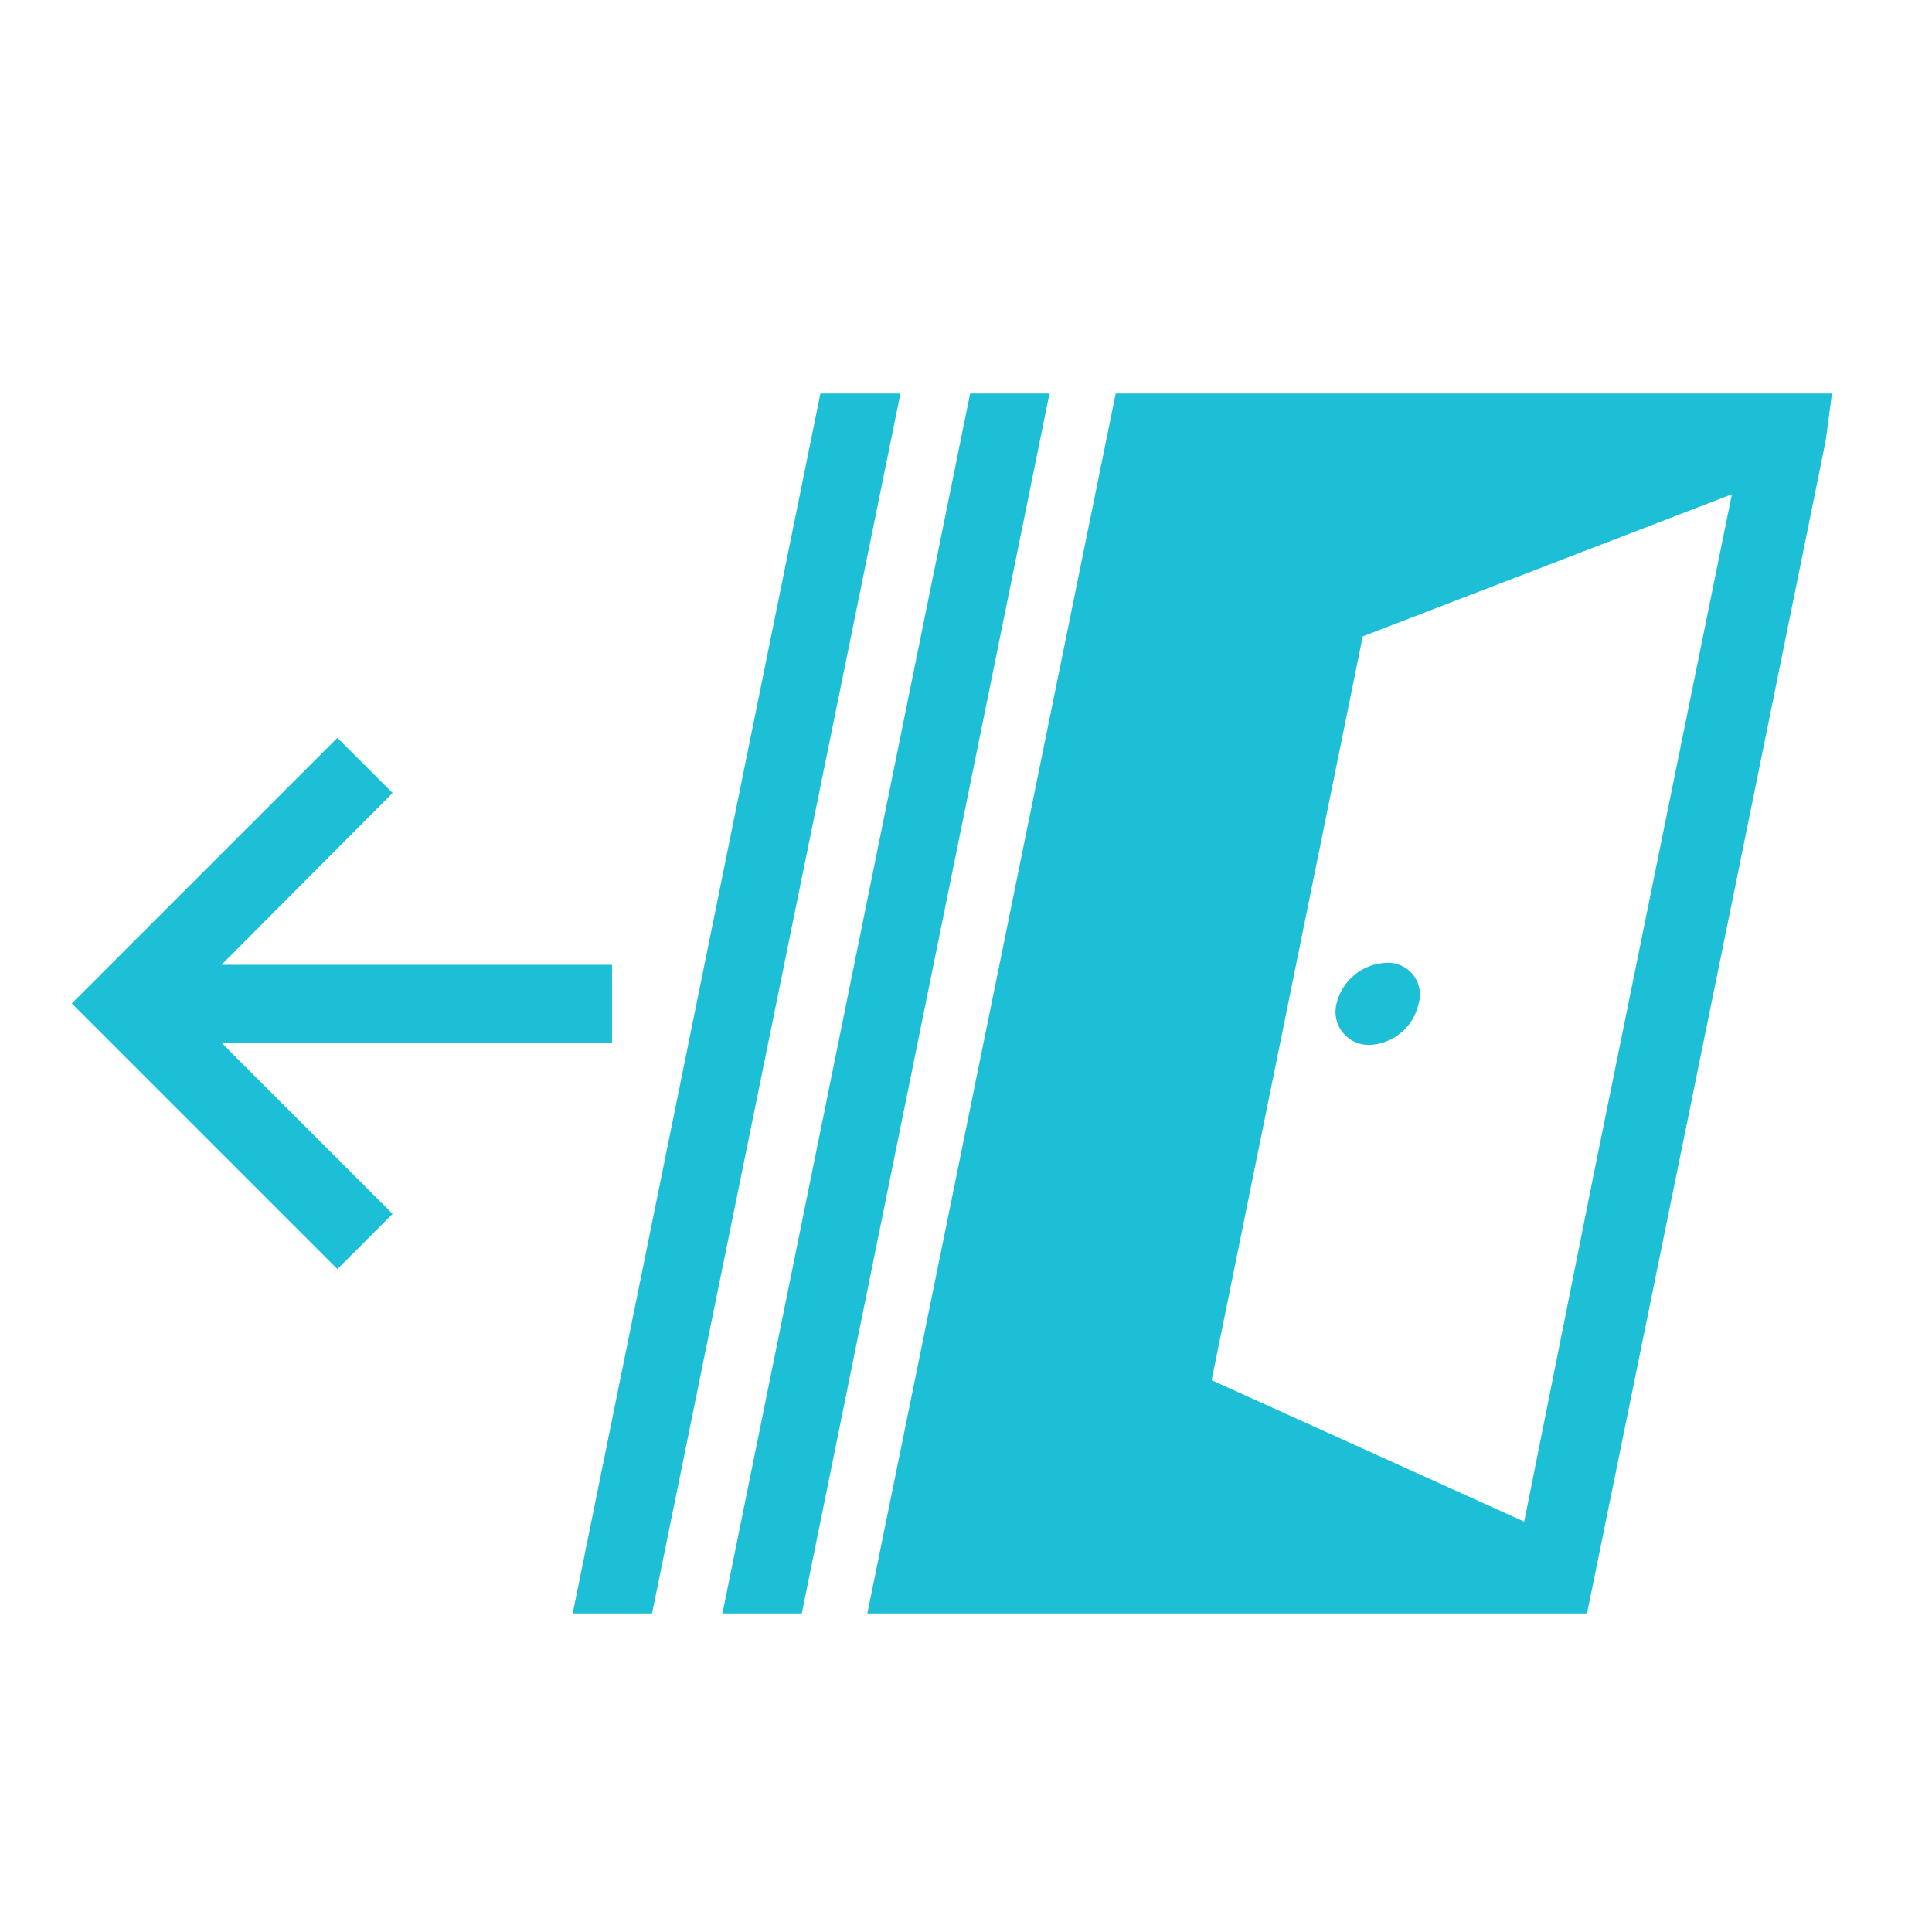 <svg width="28" height="28" viewBox="0 0 28 28" fill="none" xmlns="http://www.w3.org/2000/svg">
<path d="M19.37 14.544C19.351 14.616 19.35 14.692 19.365 14.765C19.381 14.838 19.413 14.906 19.46 14.964C19.506 15.022 19.566 15.069 19.634 15.1C19.701 15.131 19.776 15.146 19.85 15.144C20.018 15.137 20.179 15.074 20.308 14.965C20.436 14.857 20.525 14.709 20.56 14.544C20.581 14.473 20.585 14.398 20.571 14.325C20.556 14.253 20.525 14.184 20.479 14.127C20.433 14.069 20.373 14.023 20.306 13.993C20.238 13.963 20.164 13.949 20.09 13.954C19.922 13.96 19.761 14.021 19.631 14.128C19.501 14.235 19.409 14.381 19.37 14.544Z" fill="#1DBFD7"/>
<path d="M26.55 5.703H16.17L12.57 23.383H23L25.22 12.493L26.46 6.383L26.55 5.703ZM23.09 17.053L22.09 22.053L17.56 20.003L19.75 9.223L25.1 7.163L23.09 17.053Z" fill="#1DBFD7"/>
<path d="M8.87 15.113V13.983H3.21L5.69 11.493L4.89 10.693L1.04 14.543L4.89 18.393L5.69 17.593L3.21 15.113H8.87Z" fill="#1DBFD7"/>
<path d="M11.89 5.703L8.3 23.383H9.45L13.05 5.703H11.89Z" fill="#1DBFD7"/>
<path d="M14.06 5.703L10.47 23.383H11.62L15.21 5.703H14.06Z" fill="#1DBFD7"/>
</svg>
